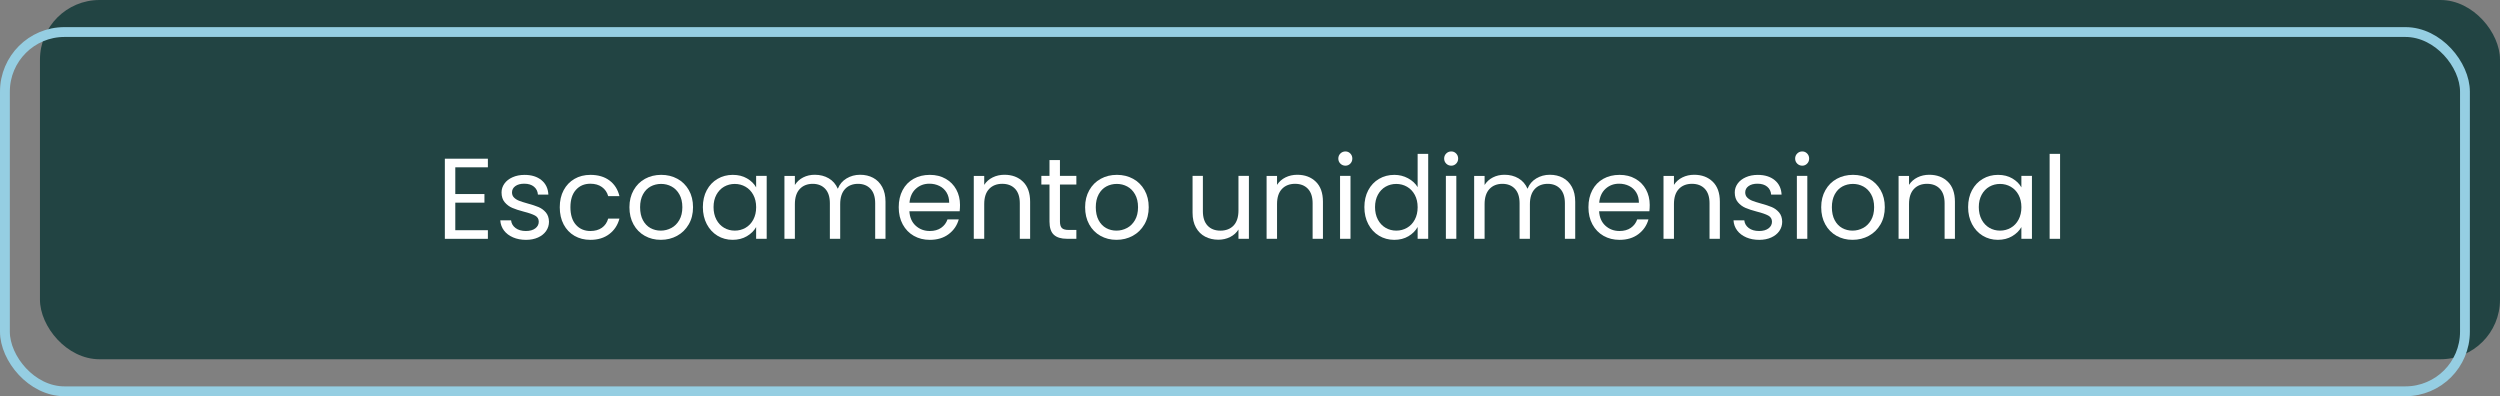 <?xml version="1.0" encoding="UTF-8"?>
<svg id="Camada_2" data-name="Camada 2" xmlns="http://www.w3.org/2000/svg" viewBox="0 0 1271.11 201.45">
  <rect x="0" y="0" width="1271.11" height="201.45" fill="#808080" stroke="none"/>
  <defs>
    <style>
      .cls-1 {
        fill: #fff;
      }

      .cls-2 {
        fill: #224443;
      }

      .cls-3 {
        fill: none;
        stroke: #95cee2;
        stroke-miterlimit: 10;
        stroke-width: 5px;
      }
    </style>
  </defs>
  <g id="Desenho_cópia" data-name="Desenho cópia">
    <g id="Camada_2-2" data-name="Camada 2">
      <g id="Desenho">
        <rect class="cls-2" x="20.32" width="1250.79" height="182.66" rx="30.29" ry="30.29"/>
        <rect class="cls-3" x="2.5" y="16.29" width="1250.79" height="182.66" rx="30.29" ry="30.29"/>
      </g>
    </g>
    <g>
      <path class="cls-1" d="M231.49,85.06v13.6h14.82v4.38h-14.82v14.01h16.57v4.38h-21.88v-40.74h21.88v4.38h-16.57Z"/>
      <path class="cls-1" d="M260.85,120.69c-1.95-.84-3.48-2-4.61-3.5-1.13-1.5-1.75-3.22-1.87-5.17h5.49c.16,1.6,.91,2.9,2.25,3.91,1.34,1.01,3.1,1.52,5.28,1.52,2.02,0,3.62-.45,4.79-1.34,1.17-.89,1.75-2.02,1.75-3.38s-.62-2.44-1.87-3.12c-1.25-.68-3.17-1.35-5.78-2.01-2.37-.62-4.31-1.25-5.81-1.9-1.5-.64-2.78-1.6-3.85-2.86-1.07-1.26-1.61-2.93-1.61-4.99,0-1.63,.49-3.13,1.46-4.49,.97-1.36,2.35-2.44,4.14-3.24,1.79-.8,3.83-1.2,6.13-1.2,3.54,0,6.4,.9,8.58,2.68,2.18,1.79,3.35,4.24,3.5,7.35h-5.31c-.12-1.67-.79-3.01-2.01-4.03-1.23-1.01-2.87-1.52-4.93-1.52-1.91,0-3.42,.41-4.55,1.23-1.13,.82-1.69,1.89-1.69,3.21,0,1.05,.34,1.92,1.02,2.6,.68,.68,1.54,1.23,2.57,1.63,1.03,.41,2.46,.87,4.29,1.37,2.29,.62,4.16,1.24,5.6,1.84,1.44,.6,2.67,1.51,3.71,2.71,1.03,1.21,1.57,2.78,1.61,4.73,0,1.75-.49,3.33-1.46,4.73-.97,1.4-2.34,2.5-4.12,3.3-1.77,.8-3.8,1.2-6.1,1.2-2.45,0-4.65-.42-6.59-1.25Z"/>
      <path class="cls-1" d="M286.59,96.7c1.32-2.47,3.16-4.39,5.51-5.75,2.35-1.36,5.05-2.04,8.08-2.04,3.93,0,7.17,.95,9.72,2.86,2.55,1.91,4.23,4.55,5.05,7.94h-5.72c-.54-1.95-1.6-3.48-3.18-4.61-1.58-1.13-3.53-1.69-5.87-1.69-3.04,0-5.49,1.04-7.35,3.12-1.87,2.08-2.8,5.03-2.8,8.84s.93,6.83,2.8,8.93,4.32,3.15,7.35,3.15c2.33,0,4.28-.54,5.84-1.63,1.56-1.09,2.63-2.65,3.21-4.67h5.72c-.86,3.27-2.57,5.89-5.14,7.85-2.57,1.96-5.78,2.95-9.63,2.95-3.04,0-5.73-.68-8.08-2.04-2.35-1.36-4.19-3.29-5.51-5.78-1.32-2.49-1.98-5.41-1.98-8.75s.66-6.2,1.98-8.67Z"/>
      <path class="cls-1" d="M327.82,119.9c-2.43-1.36-4.34-3.3-5.72-5.81-1.38-2.51-2.07-5.42-2.07-8.73s.71-6.16,2.13-8.67c1.42-2.51,3.36-4.44,5.81-5.78s5.19-2.01,8.23-2.01,5.78,.67,8.23,2.01,4.39,3.26,5.81,5.75c1.42,2.49,2.13,5.39,2.13,8.7s-.73,6.22-2.19,8.73c-1.46,2.51-3.43,4.45-5.92,5.81-2.49,1.36-5.25,2.04-8.29,2.04s-5.71-.68-8.14-2.04Zm13.51-3.97c1.67-.89,3.02-2.24,4.06-4.03,1.03-1.79,1.55-3.97,1.55-6.54s-.51-4.75-1.52-6.54c-1.01-1.79-2.33-3.12-3.97-4-1.63-.88-3.41-1.31-5.31-1.31s-3.73,.44-5.34,1.31c-1.62,.88-2.91,2.21-3.88,4-.97,1.79-1.46,3.97-1.46,6.54s.48,4.81,1.43,6.59c.95,1.79,2.23,3.12,3.82,4,1.59,.88,3.35,1.31,5.25,1.31s3.7-.45,5.37-1.34Z"/>
      <path class="cls-1" d="M359.36,96.7c1.32-2.47,3.14-4.39,5.46-5.75,2.31-1.36,4.89-2.04,7.73-2.04s5.23,.6,7.29,1.81c2.06,1.21,3.6,2.72,4.61,4.55v-5.84h5.37v31.98h-5.37v-5.95c-1.05,1.87-2.62,3.41-4.7,4.64-2.08,1.23-4.5,1.84-7.27,1.84s-5.41-.7-7.7-2.1c-2.3-1.4-4.1-3.36-5.43-5.89-1.32-2.53-1.98-5.41-1.98-8.64s.66-6.14,1.98-8.61Zm23.64,2.36c-.97-1.79-2.29-3.16-3.94-4.11-1.65-.95-3.47-1.43-5.46-1.43s-3.79,.47-5.43,1.4c-1.63,.93-2.94,2.3-3.91,4.08-.97,1.79-1.46,3.89-1.46,6.3s.49,4.58,1.46,6.39c.97,1.81,2.28,3.19,3.91,4.14,1.63,.95,3.44,1.43,5.43,1.43s3.8-.48,5.46-1.43c1.65-.95,2.97-2.33,3.94-4.14,.97-1.81,1.46-3.92,1.46-6.33s-.49-4.51-1.46-6.3Z"/>
      <path class="cls-1" d="M443.93,90.4c1.95,1.03,3.48,2.58,4.61,4.64,1.13,2.06,1.69,4.57,1.69,7.53v18.85h-5.25v-18.09c0-3.19-.79-5.63-2.36-7.32-1.58-1.69-3.71-2.54-6.39-2.54s-4.96,.89-6.59,2.66c-1.63,1.77-2.45,4.33-2.45,7.67v17.62h-5.25v-18.09c0-3.19-.79-5.63-2.36-7.32-1.58-1.69-3.71-2.54-6.39-2.54s-4.96,.89-6.59,2.66c-1.63,1.77-2.45,4.33-2.45,7.67v17.62h-5.31v-31.98h5.31v4.61c1.05-1.67,2.46-2.96,4.23-3.85,1.77-.89,3.72-1.34,5.87-1.34,2.68,0,5.06,.6,7.12,1.81,2.06,1.21,3.6,2.98,4.61,5.31,.89-2.26,2.37-4.01,4.43-5.25,2.06-1.24,4.36-1.87,6.89-1.87s4.71,.52,6.65,1.55Z"/>
      <path class="cls-1" d="M487.93,107.41h-25.56c.19,3.15,1.27,5.61,3.24,7.38,1.96,1.77,4.35,2.66,7.15,2.66,2.29,0,4.21-.53,5.75-1.6,1.54-1.07,2.62-2.5,3.24-4.29h5.72c-.86,3.07-2.57,5.57-5.14,7.5-2.57,1.93-5.76,2.89-9.57,2.89-3.04,0-5.75-.68-8.14-2.04-2.39-1.36-4.27-3.3-5.63-5.81-1.36-2.51-2.04-5.42-2.04-8.73s.66-6.21,1.98-8.7c1.32-2.49,3.18-4.41,5.57-5.75s5.14-2.01,8.26-2.01,5.72,.66,8.05,1.98c2.33,1.32,4.13,3.14,5.4,5.46,1.26,2.32,1.9,4.93,1.9,7.85,0,1.01-.06,2.08-.17,3.21Zm-6.65-9.54c-.9-1.46-2.11-2.57-3.65-3.33s-3.24-1.14-5.11-1.14c-2.68,0-4.97,.86-6.86,2.57-1.89,1.71-2.97,4.09-3.24,7.12h20.19c0-2.02-.45-3.76-1.34-5.22Z"/>
      <path class="cls-1" d="M520.14,92.38c2.41,2.35,3.62,5.75,3.62,10.18v18.85h-5.25v-18.09c0-3.19-.8-5.63-2.39-7.32-1.6-1.69-3.77-2.54-6.54-2.54s-5.03,.88-6.68,2.63c-1.65,1.75-2.48,4.3-2.48,7.65v17.68h-5.31v-31.98h5.31v4.55c1.05-1.63,2.48-2.9,4.29-3.79,1.81-.89,3.8-1.34,5.98-1.34,3.89,0,7.04,1.18,9.45,3.53Z"/>
      <path class="cls-1" d="M538.93,93.81v18.85c0,1.56,.33,2.66,.99,3.3,.66,.64,1.81,.96,3.44,.96h3.91v4.49h-4.79c-2.96,0-5.18-.68-6.65-2.04-1.48-1.36-2.22-3.6-2.22-6.71v-18.85h-4.14v-4.38h4.14v-8.05h5.31v8.05h8.35v4.38h-8.35Z"/>
      <path class="cls-1" d="M559.51,119.9c-2.43-1.36-4.34-3.3-5.72-5.81-1.38-2.51-2.07-5.42-2.07-8.73s.71-6.16,2.13-8.67c1.42-2.51,3.36-4.44,5.81-5.78s5.19-2.01,8.23-2.01,5.78,.67,8.23,2.01,4.39,3.26,5.81,5.75c1.42,2.49,2.13,5.39,2.13,8.7s-.73,6.22-2.19,8.73c-1.46,2.51-3.43,4.45-5.92,5.81-2.49,1.36-5.25,2.04-8.29,2.04s-5.71-.68-8.14-2.04Zm13.51-3.97c1.67-.89,3.02-2.24,4.06-4.03,1.03-1.79,1.55-3.97,1.55-6.54s-.51-4.75-1.52-6.54c-1.01-1.79-2.33-3.12-3.97-4-1.63-.88-3.41-1.31-5.31-1.31s-3.73,.44-5.34,1.31c-1.62,.88-2.91,2.21-3.88,4-.97,1.79-1.46,3.97-1.46,6.54s.48,4.81,1.43,6.59c.95,1.79,2.23,3.12,3.82,4,1.59,.88,3.35,1.31,5.25,1.31s3.7-.45,5.37-1.34Z"/>
      <path class="cls-1" d="M635,89.44v31.98h-5.31v-4.73c-1.01,1.63-2.42,2.91-4.23,3.82-1.81,.91-3.8,1.37-5.98,1.37-2.49,0-4.73-.52-6.71-1.55-1.98-1.03-3.55-2.58-4.7-4.64-1.15-2.06-1.72-4.57-1.72-7.53v-18.73h5.25v18.03c0,3.15,.8,5.57,2.39,7.27,1.59,1.69,3.77,2.54,6.54,2.54s5.08-.88,6.71-2.63c1.63-1.75,2.45-4.3,2.45-7.65v-17.57h5.31Z"/>
      <path class="cls-1" d="M669.02,92.38c2.41,2.35,3.62,5.75,3.62,10.18v18.85h-5.25v-18.09c0-3.19-.8-5.63-2.39-7.32-1.6-1.69-3.77-2.54-6.54-2.54s-5.03,.88-6.68,2.63c-1.65,1.75-2.48,4.3-2.48,7.65v17.68h-5.31v-31.98h5.31v4.55c1.05-1.63,2.48-2.9,4.29-3.79,1.81-.89,3.8-1.34,5.98-1.34,3.89,0,7.04,1.18,9.45,3.53Z"/>
      <path class="cls-1" d="M681.51,83.19c-.7-.7-1.05-1.56-1.05-2.57s.35-1.87,1.05-2.57c.7-.7,1.56-1.05,2.57-1.05s1.8,.35,2.48,1.05c.68,.7,1.02,1.56,1.02,2.57s-.34,1.87-1.02,2.57c-.68,.7-1.51,1.05-2.48,1.05s-1.87-.35-2.57-1.05Zm5.14,6.24v31.98h-5.31v-31.98h5.31Z"/>
      <path class="cls-1" d="M695.69,96.7c1.32-2.47,3.14-4.39,5.46-5.75,2.31-1.36,4.91-2.04,7.79-2.04,2.49,0,4.8,.57,6.95,1.72,2.14,1.15,3.77,2.66,4.9,4.52v-16.92h5.37v43.19h-5.37v-6.01c-1.05,1.91-2.61,3.47-4.67,4.7-2.06,1.23-4.47,1.84-7.24,1.84s-5.42-.7-7.73-2.1c-2.32-1.4-4.13-3.36-5.46-5.89-1.32-2.53-1.98-5.41-1.98-8.64s.66-6.14,1.98-8.61Zm23.64,2.36c-.97-1.79-2.29-3.16-3.94-4.11-1.65-.95-3.47-1.43-5.46-1.43s-3.79,.47-5.43,1.4c-1.63,.93-2.94,2.3-3.91,4.08-.97,1.79-1.46,3.89-1.46,6.3s.49,4.58,1.46,6.39c.97,1.81,2.28,3.19,3.91,4.14,1.63,.95,3.44,1.43,5.43,1.43s3.8-.48,5.46-1.43c1.65-.95,2.97-2.33,3.94-4.14,.97-1.81,1.46-3.92,1.46-6.33s-.49-4.51-1.46-6.3Z"/>
      <path class="cls-1" d="M735.32,83.19c-.7-.7-1.05-1.56-1.05-2.57s.35-1.87,1.05-2.57c.7-.7,1.56-1.05,2.57-1.05s1.8,.35,2.48,1.05c.68,.7,1.02,1.56,1.02,2.57s-.34,1.87-1.02,2.57c-.68,.7-1.51,1.05-2.48,1.05s-1.87-.35-2.57-1.05Zm5.14,6.24v31.98h-5.31v-31.98h5.31Z"/>
      <path class="cls-1" d="M794.61,90.4c1.95,1.03,3.48,2.58,4.61,4.64,1.13,2.06,1.69,4.57,1.69,7.53v18.85h-5.25v-18.09c0-3.19-.79-5.63-2.36-7.32-1.58-1.69-3.71-2.54-6.39-2.54s-4.96,.89-6.59,2.66c-1.63,1.77-2.45,4.33-2.45,7.67v17.62h-5.25v-18.09c0-3.19-.79-5.63-2.36-7.32-1.58-1.69-3.71-2.54-6.39-2.54s-4.96,.89-6.59,2.66c-1.63,1.77-2.45,4.33-2.45,7.67v17.62h-5.31v-31.98h5.31v4.61c1.05-1.67,2.46-2.96,4.23-3.85,1.77-.89,3.72-1.34,5.87-1.34,2.68,0,5.06,.6,7.12,1.81,2.06,1.21,3.6,2.98,4.61,5.31,.89-2.26,2.37-4.01,4.43-5.25,2.06-1.24,4.36-1.87,6.89-1.87s4.71,.52,6.65,1.55Z"/>
      <path class="cls-1" d="M838.61,107.41h-25.56c.19,3.15,1.27,5.61,3.24,7.38,1.96,1.77,4.35,2.66,7.15,2.66,2.29,0,4.21-.53,5.75-1.6,1.54-1.07,2.62-2.5,3.24-4.29h5.72c-.86,3.07-2.57,5.57-5.14,7.5-2.57,1.93-5.76,2.89-9.57,2.89-3.04,0-5.75-.68-8.14-2.04-2.39-1.36-4.27-3.3-5.63-5.81-1.36-2.51-2.04-5.42-2.04-8.73s.66-6.21,1.98-8.7c1.32-2.49,3.18-4.41,5.57-5.75s5.14-2.01,8.26-2.01,5.72,.66,8.05,1.98c2.33,1.32,4.13,3.14,5.4,5.46,1.26,2.32,1.9,4.93,1.9,7.85,0,1.01-.06,2.08-.17,3.21Zm-6.65-9.54c-.9-1.46-2.11-2.57-3.65-3.33s-3.24-1.14-5.11-1.14c-2.68,0-4.97,.86-6.86,2.57-1.89,1.71-2.97,4.09-3.24,7.12h20.19c0-2.02-.45-3.76-1.34-5.22Z"/>
      <path class="cls-1" d="M870.83,92.38c2.41,2.35,3.62,5.75,3.62,10.18v18.85h-5.25v-18.09c0-3.19-.8-5.63-2.39-7.32-1.6-1.69-3.77-2.54-6.54-2.54s-5.03,.88-6.68,2.63c-1.65,1.75-2.48,4.3-2.48,7.65v17.68h-5.31v-31.98h5.31v4.55c1.05-1.63,2.48-2.9,4.29-3.79,1.81-.89,3.8-1.34,5.98-1.34,3.89,0,7.04,1.18,9.45,3.53Z"/>
      <path class="cls-1" d="M887.87,120.69c-1.95-.84-3.48-2-4.61-3.5-1.13-1.5-1.75-3.22-1.87-5.17h5.49c.16,1.6,.91,2.9,2.25,3.91,1.34,1.01,3.1,1.52,5.28,1.52,2.02,0,3.62-.45,4.79-1.34,1.17-.89,1.75-2.02,1.75-3.38s-.62-2.44-1.87-3.12c-1.25-.68-3.17-1.35-5.78-2.01-2.37-.62-4.31-1.25-5.81-1.9-1.5-.64-2.78-1.6-3.85-2.86-1.07-1.26-1.61-2.93-1.61-4.99,0-1.63,.49-3.13,1.46-4.49,.97-1.36,2.35-2.44,4.14-3.24,1.79-.8,3.83-1.2,6.13-1.2,3.54,0,6.4,.9,8.58,2.68,2.18,1.79,3.35,4.24,3.5,7.35h-5.31c-.12-1.67-.79-3.01-2.01-4.03-1.23-1.01-2.87-1.52-4.93-1.52-1.91,0-3.42,.41-4.55,1.23-1.13,.82-1.69,1.89-1.69,3.21,0,1.05,.34,1.92,1.02,2.6,.68,.68,1.54,1.23,2.57,1.63,1.03,.41,2.46,.87,4.29,1.37,2.29,.62,4.16,1.24,5.6,1.84,1.44,.6,2.67,1.51,3.71,2.71,1.03,1.21,1.57,2.78,1.61,4.73,0,1.75-.49,3.33-1.46,4.73-.97,1.4-2.34,2.5-4.12,3.3-1.77,.8-3.8,1.2-6.1,1.2-2.45,0-4.65-.42-6.59-1.25Z"/>
      <path class="cls-1" d="M913.78,83.19c-.7-.7-1.05-1.56-1.05-2.57s.35-1.87,1.05-2.57c.7-.7,1.56-1.05,2.57-1.05s1.8,.35,2.48,1.05c.68,.7,1.02,1.56,1.02,2.57s-.34,1.87-1.02,2.57c-.68,.7-1.51,1.05-2.48,1.05s-1.87-.35-2.57-1.05Zm5.14,6.24v31.98h-5.31v-31.98h5.31Z"/>
      <path class="cls-1" d="M933.77,119.9c-2.43-1.36-4.34-3.3-5.72-5.81-1.38-2.51-2.07-5.42-2.07-8.73s.71-6.16,2.13-8.67c1.42-2.51,3.36-4.44,5.81-5.78s5.19-2.01,8.23-2.01,5.78,.67,8.23,2.01,4.39,3.26,5.81,5.75c1.42,2.49,2.13,5.39,2.13,8.7s-.73,6.22-2.19,8.73c-1.46,2.51-3.43,4.45-5.92,5.81-2.49,1.36-5.25,2.04-8.29,2.04s-5.71-.68-8.14-2.04Zm13.51-3.97c1.67-.89,3.02-2.24,4.06-4.03,1.03-1.79,1.55-3.97,1.55-6.54s-.51-4.75-1.52-6.54c-1.01-1.79-2.33-3.12-3.97-4-1.63-.88-3.41-1.31-5.31-1.31s-3.73,.44-5.34,1.31c-1.62,.88-2.91,2.21-3.88,4-.97,1.79-1.46,3.97-1.46,6.54s.48,4.81,1.43,6.59c.95,1.79,2.23,3.12,3.82,4,1.59,.88,3.35,1.31,5.25,1.31s3.7-.45,5.37-1.34Z"/>
      <path class="cls-1" d="M990.35,92.38c2.41,2.35,3.62,5.75,3.62,10.18v18.85h-5.25v-18.09c0-3.19-.8-5.63-2.39-7.32-1.6-1.69-3.77-2.54-6.54-2.54s-5.03,.88-6.68,2.63c-1.65,1.75-2.48,4.3-2.48,7.65v17.68h-5.31v-31.98h5.31v4.55c1.05-1.63,2.48-2.9,4.29-3.79,1.81-.89,3.8-1.34,5.98-1.34,3.89,0,7.04,1.18,9.45,3.53Z"/>
      <path class="cls-1" d="M1002.67,96.7c1.32-2.47,3.14-4.39,5.46-5.75,2.31-1.36,4.89-2.04,7.73-2.04s5.23,.6,7.29,1.81c2.06,1.21,3.6,2.72,4.61,4.55v-5.84h5.37v31.98h-5.37v-5.95c-1.05,1.87-2.62,3.41-4.7,4.64-2.08,1.23-4.5,1.84-7.27,1.84s-5.41-.7-7.7-2.1c-2.3-1.4-4.1-3.36-5.43-5.89-1.32-2.53-1.98-5.41-1.98-8.64s.66-6.14,1.98-8.61Zm23.64,2.36c-.97-1.79-2.29-3.16-3.94-4.11-1.65-.95-3.47-1.43-5.46-1.43s-3.79,.47-5.43,1.4c-1.63,.93-2.94,2.3-3.91,4.08-.97,1.79-1.46,3.89-1.46,6.3s.49,4.58,1.46,6.39c.97,1.81,2.28,3.19,3.91,4.14,1.63,.95,3.44,1.43,5.43,1.43s3.8-.48,5.46-1.43c1.65-.95,2.97-2.33,3.94-4.14,.97-1.81,1.46-3.92,1.46-6.33s-.49-4.51-1.46-6.3Z"/>
      <path class="cls-1" d="M1047.43,78.23v43.19h-5.31v-43.19h5.31Z"/>
    </g>
  </g>
</svg>